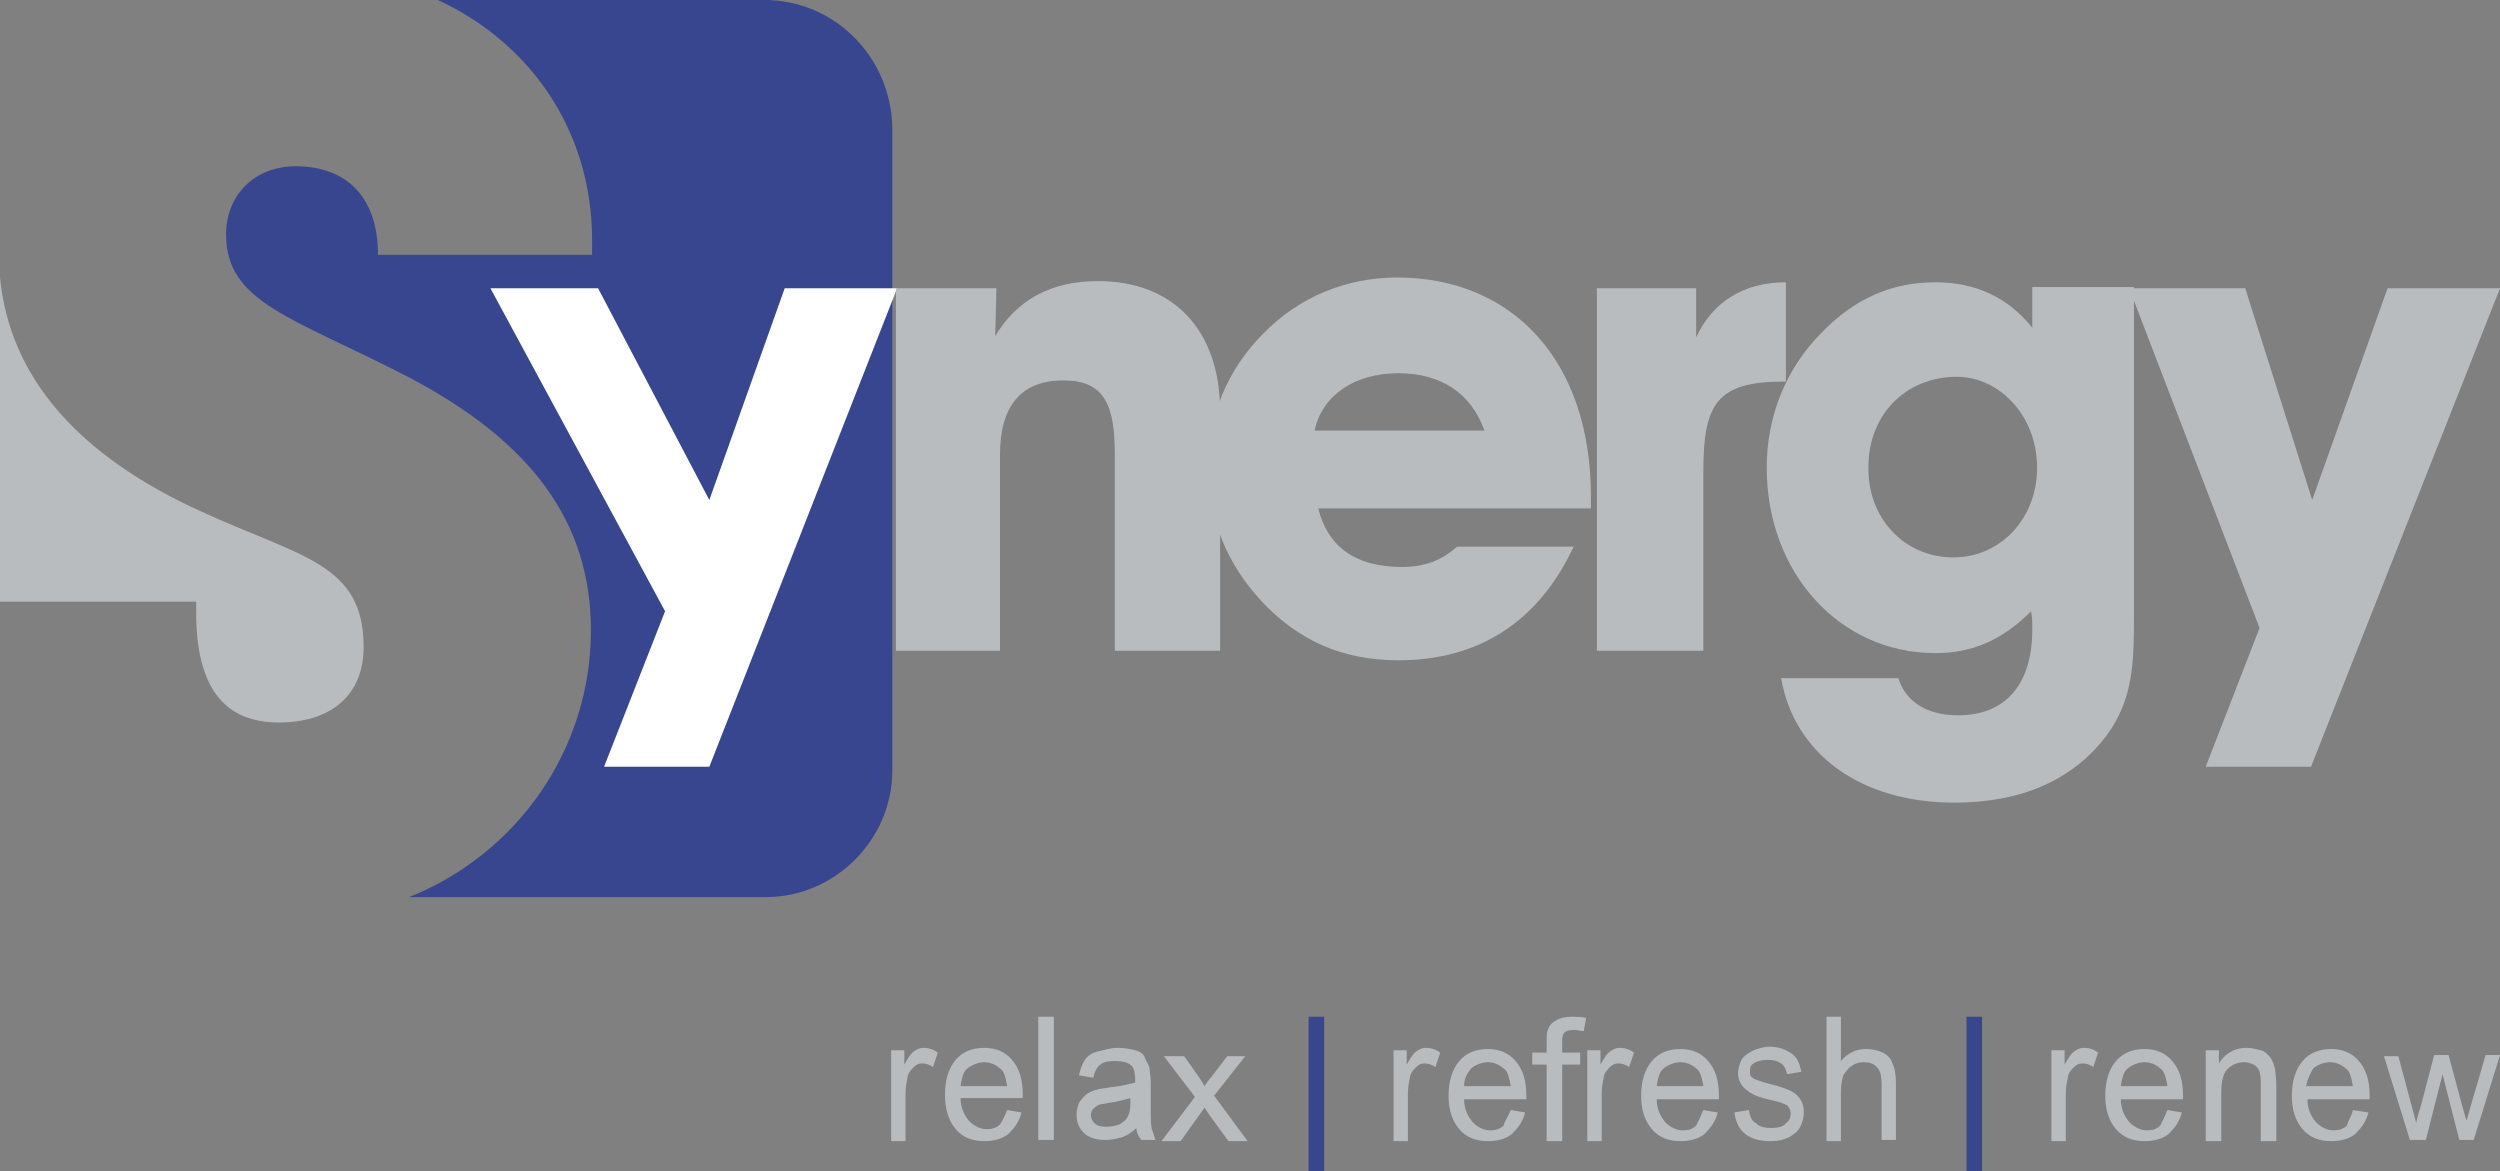 <?xml version="1.0" encoding="utf-8"?>
<!-- Generator: Adobe Illustrator 26.0.3, SVG Export Plug-In . SVG Version: 6.00 Build 0)  -->
<svg version="1.1" id="Layer_1" xmlns="http://www.w3.org/2000/svg" xmlns:xlink="http://www.w3.org/1999/xlink" x="0px" y="0px"
	 viewBox="0 0 209 97.9" style="enable-background:new 0 0 209 97.9;" xml:space="preserve">
<rect x="0" y="0" width="209" height="97.9" fill="#808080" stroke="none"/>
<style type="text/css">
	.st0{fill:#B9BCBE;}
	.st1{fill:#37468E;}
	.st2{fill:#FFFFFF;}
</style>
<desc>Created with sketchtool.</desc>
<g id="Synergy-Logo-Copy">
	<g id="Group">
		<path id="Path" class="st0" d="M16.4,51.2c0,6.2,2.3,9.2,6.9,9.2c4.5,0,7.1-2.4,7.1-6.3c0-7-5.2-7.5-13.5-11.3
			C6.5,38.1,0.8,31.5,0,23.2v27.1h16.4V51.2z"/>
		<path id="Path_00000094579957303246812740000017050255463035345821_" class="st1" d="M63.9,0H36.6C44,3.4,49.5,10.6,49.5,20.1v1.2
			H31.6c0-4.7-2.5-7.4-6.9-7.4c-3.4,0-5.8,2.4-5.8,5.7c0,5.7,5.5,6.9,15.2,11.9c10.3,5.4,15.3,12.1,15.3,21.2
			c0,10-6.2,18.7-15.2,22.3h29.8c5.8,0,10.6-4.8,10.6-10.6V10.7C74.5,4.8,69.8,0,63.9,0"/>
	</g>
	<polygon id="Path_00000182522422379994673650000018330960181682343557_" class="st2" points="50.5,64.1 55.6,51.1 41,24.1 50,24.1 
		59.3,41.8 65.6,24.1 75,24.1 59.3,64.1 	"/>
	<g id="Group_00000016060208297454116660000011808037195462794113_" transform="translate(74, 24)">
		<path id="Path_00000034084626268154960040000010561528366079194019_" class="st0" d="M0.9,30.4V0.1h8.4L9.2,4.1
			c1.8-3,4.6-4.6,8.6-4.6c6.2,0,10.2,4,10.2,10.9v20h-8.8V14c0-4.2-0.9-6.2-4.3-6.2c-3.5,0-5.3,2.1-5.3,6.2v16.4H0.9z"/>
		<path id="Path_00000173845858862963781390000001694818816116014754_" class="st0" d="M67.8,0.1v4.1c1.4-3,4-4.6,7.5-4.6v8.3h-0.2
			c-5.6,0-6.7,1.9-6.7,7.5v15h-8.9V0.1L67.8,0.1L67.8,0.1z"/>
		<path id="Shape" class="st0" d="M89.3,22.6c3.9,0,7-3.2,7-7.5c0-4.4-3.2-7.6-6.7-7.6c-4.4,0-7.4,3.3-7.4,7.5
			C82.1,19.3,85.2,22.6,89.3,22.6 M87.8,30.6c-8,0-14.1-6.7-14.1-15.5c0-4.3,1.6-8.3,4.6-11.3C81,1,84.1-0.4,87.8-0.4
			c3.4,0,6.1,1.3,8.1,3.8V0h8.5v27.2c0,4,0,7.2-2.3,10.3c-2.8,3.7-7.1,5.6-12.7,5.6c-7.9,0-13.4-4.1-14.5-10.4h9.8
			c0.6,1.9,2.3,3.1,5,3.1c3.9,0,6.2-2.5,6.2-7.2c0-0.5,0-1-0.1-1.5C93.4,29.5,90.9,30.6,87.8,30.6"/>
	</g>
	<polygon id="Path_00000066490695365036960320000004595030564127918987_" class="st0" points="199.6,24.1 193.3,41.8 187.7,24.1 
		178,24.1 188.9,52.5 184.4,64.1 193.2,64.1 209,24.1 	"/>
	<path id="Shape_00000045586027878819805740000004449103704938148281_" class="st0" d="M124.1,36c-1.1-3.1-3.6-4.8-7.2-4.8
		c-3.7,0-6.4,1.9-7,4.8H124.1z M131.6,45.6c-2.9,6.3-7.9,9.6-14.7,9.6c-4.6,0-8.3-1.6-11.4-4.9c-2.9-3.1-4.5-6.9-4.5-11.3
		c0-4.2,1.6-8.1,4.6-11.1c3-3.1,7-4.7,11.2-4.7c9.6,0,16.2,6.9,16.2,18.3v1h-22.8c0.8,3.2,3.1,4.9,7,4.9c1.8,0,3.3-0.5,4.6-1.7
		H131.6z"/>
</g>
<g>
	<path id="relax_x7C_refresh_x7C_renew-copy" class="st0" d="M74.5,95.4v-7.6h1.1v1.2c0.3-0.5,0.5-0.9,0.8-1.1s0.5-0.3,0.8-0.3
		c0.4,0,0.8,0.1,1.2,0.4L78,89.2c-0.3-0.2-0.6-0.3-0.9-0.3c-0.3,0-0.5,0.1-0.7,0.3c-0.2,0.2-0.4,0.4-0.5,0.7c-0.1,0.5-0.2,1-0.2,1.5
		v4H74.5z M84.2,92.8l1.2,0.2c-0.2,0.8-0.6,1.3-1.1,1.8c-0.5,0.4-1.2,0.6-2,0.6c-1,0-1.8-0.3-2.4-1S79,92.7,79,91.5
		c0-1.2,0.3-2.2,0.9-2.9c0.6-0.7,1.4-1,2.4-1c0.9,0,1.7,0.3,2.3,1s0.9,1.6,0.9,2.9c0,0.1,0,0.2,0,0.3h-5.2c0,0.8,0.3,1.4,0.7,1.9
		c0.4,0.4,0.9,0.7,1.5,0.7c0.4,0,0.8-0.1,1.1-0.4C83.8,93.7,84,93.3,84.2,92.8z M80.3,90.8h3.9c-0.1-0.6-0.2-1-0.4-1.3
		c-0.4-0.4-0.9-0.7-1.5-0.7c-0.5,0-1,0.2-1.4,0.5S80.4,90.2,80.3,90.8z M86.8,95.4V85h1.3v10.3H86.8z M95,94.3
		c-0.4,0.4-0.9,0.7-1.3,0.8s-0.8,0.2-1.3,0.2c-0.8,0-1.4-0.2-1.8-0.6c-0.4-0.4-0.6-0.9-0.6-1.5c0-0.4,0.1-0.7,0.2-1
		c0.2-0.3,0.4-0.5,0.6-0.7c0.3-0.2,0.5-0.3,0.9-0.4c0.2-0.1,0.6-0.1,1.1-0.2c1-0.1,1.7-0.3,2.1-0.4c0-0.2,0-0.3,0-0.3
		c0-0.5-0.1-0.9-0.3-1.1c-0.3-0.3-0.8-0.4-1.4-0.4c-0.6,0-1,0.1-1.2,0.3c-0.3,0.2-0.5,0.6-0.6,1.1l-1.2-0.2c0.1-0.5,0.3-1,0.5-1.3
		c0.2-0.3,0.6-0.6,1.1-0.7s1-0.3,1.6-0.3c0.6,0,1.1,0.1,1.5,0.2c0.4,0.1,0.7,0.3,0.8,0.6s0.3,0.5,0.4,0.9c0,0.2,0.1,0.6,0.1,1.2v1.7
		c0,1.2,0,1.9,0.1,2.2c0.1,0.3,0.2,0.6,0.3,0.9h-1.2C95.1,94.9,95,94.6,95,94.3z M94.5,91.8c-0.4,0.1-1,0.3-1.8,0.4
		c-0.4,0.1-0.8,0.1-0.9,0.2c-0.2,0.1-0.3,0.2-0.4,0.3c-0.1,0.1-0.2,0.3-0.2,0.5c0,0.3,0.1,0.5,0.3,0.7s0.5,0.3,1,0.3
		c0.4,0,0.8-0.1,1.1-0.2c0.3-0.2,0.6-0.4,0.7-0.7c0.1-0.2,0.2-0.5,0.2-1V91.8z M97.1,95.4l2.8-3.7l-2.6-3.4H99l1.2,1.7
		c0.2,0.3,0.4,0.6,0.5,0.8c0.2-0.3,0.4-0.6,0.6-0.8l1.3-1.7h1.5l-2.6,3.3l2.8,3.8h-1.6l-1.6-2.2l-0.4-0.6l-2,2.8H97.1z M116.5,95.4
		v-7.6h1.1v1.2c0.3-0.5,0.5-0.9,0.8-1.1s0.5-0.3,0.8-0.3c0.4,0,0.8,0.1,1.2,0.4l-0.4,1.2c-0.3-0.2-0.6-0.3-0.9-0.3
		c-0.3,0-0.5,0.1-0.7,0.3c-0.2,0.2-0.4,0.4-0.5,0.7c-0.1,0.5-0.2,1-0.2,1.5v4H116.5z M126.3,92.8l1.2,0.2c-0.2,0.8-0.6,1.3-1.1,1.8
		c-0.5,0.4-1.2,0.6-2,0.6c-1,0-1.8-0.3-2.4-1s-0.9-1.6-0.9-2.8c0-1.2,0.3-2.2,0.9-2.9c0.6-0.7,1.4-1,2.4-1c0.9,0,1.7,0.3,2.3,1
		c0.6,0.7,0.9,1.6,0.9,2.9c0,0.1,0,0.2,0,0.3h-5.2c0,0.8,0.3,1.4,0.7,1.9c0.4,0.4,0.9,0.7,1.5,0.7c0.4,0,0.8-0.1,1.1-0.4
		C125.8,93.7,126.1,93.3,126.3,92.8z M122.4,90.8h3.9c-0.1-0.6-0.2-1-0.4-1.3c-0.4-0.4-0.9-0.7-1.5-0.7c-0.5,0-1,0.2-1.4,0.5
		C122.6,89.8,122.4,90.2,122.4,90.8z M129.3,95.4V89h-1.2v-1h1.2v-0.8c0-0.5,0-0.9,0.1-1.1c0.1-0.3,0.3-0.6,0.7-0.8
		c0.3-0.2,0.8-0.3,1.3-0.3c0.4,0,0.8,0,1.2,0.1l-0.2,1.1c-0.3,0-0.5-0.1-0.8-0.1c-0.4,0-0.7,0.1-0.8,0.2c-0.2,0.2-0.2,0.5-0.2,0.9
		V88h1.5v1h-1.5v6.4H129.3z M132.7,95.4v-7.6h1.1v1.2c0.3-0.5,0.5-0.9,0.8-1.1s0.5-0.3,0.8-0.3c0.4,0,0.8,0.1,1.2,0.4l-0.4,1.2
		c-0.3-0.2-0.6-0.3-0.9-0.3c-0.3,0-0.5,0.1-0.7,0.3c-0.2,0.2-0.4,0.4-0.5,0.7c-0.1,0.5-0.2,1-0.2,1.5v4H132.7z M142.4,92.8l1.2,0.2
		c-0.2,0.8-0.6,1.3-1.1,1.8c-0.5,0.4-1.2,0.6-2,0.6c-1,0-1.8-0.3-2.4-1s-0.9-1.6-0.9-2.8c0-1.2,0.3-2.2,0.9-2.9c0.6-0.7,1.4-1,2.4-1
		c0.9,0,1.7,0.3,2.3,1s0.9,1.6,0.9,2.9c0,0.1,0,0.2,0,0.3h-5.2c0,0.8,0.3,1.4,0.7,1.9c0.4,0.4,0.9,0.7,1.5,0.7
		c0.4,0,0.8-0.1,1.1-0.4C142,93.7,142.2,93.3,142.4,92.8z M138.5,90.8h3.9c-0.1-0.6-0.2-1-0.4-1.3c-0.4-0.4-0.9-0.7-1.5-0.7
		c-0.5,0-1,0.2-1.4,0.5S138.6,90.2,138.5,90.8z M145,93l1.2-0.2c0.1,0.5,0.2,0.9,0.6,1.1c0.3,0.3,0.7,0.4,1.3,0.4
		c0.5,0,1-0.1,1.2-0.4c0.3-0.2,0.4-0.5,0.4-0.8c0-0.3-0.1-0.5-0.3-0.7c-0.2-0.1-0.6-0.3-1.2-0.4c-0.9-0.2-1.5-0.4-1.8-0.6
		c-0.3-0.2-0.6-0.4-0.8-0.7s-0.3-0.6-0.3-1c0-0.3,0.1-0.6,0.2-0.9c0.1-0.3,0.3-0.5,0.6-0.7c0.2-0.1,0.4-0.3,0.8-0.4
		c0.3-0.1,0.7-0.2,1-0.2c0.5,0,1,0.1,1.4,0.3s0.7,0.4,0.9,0.7c0.2,0.3,0.3,0.7,0.4,1.1l-1.2,0.2c-0.1-0.4-0.2-0.7-0.5-0.9
		c-0.3-0.2-0.6-0.3-1.1-0.3c-0.5,0-0.9,0.1-1.2,0.3s-0.3,0.4-0.3,0.7c0,0.2,0,0.3,0.1,0.4c0.1,0.1,0.2,0.2,0.5,0.3
		c0.1,0,0.5,0.2,1,0.3c0.8,0.2,1.4,0.4,1.8,0.6s0.6,0.4,0.8,0.7s0.3,0.6,0.3,1.1c0,0.4-0.1,0.8-0.3,1.2c-0.2,0.4-0.6,0.7-1,0.9
		c-0.4,0.2-0.9,0.3-1.5,0.3c-0.9,0-1.6-0.2-2.1-0.6C145.4,94.4,145.1,93.8,145,93z M152.7,95.4V85h1.2v3.7c0.6-0.7,1.3-1,2.1-1
		c0.5,0,1,0.1,1.4,0.3c0.4,0.2,0.7,0.5,0.8,0.9c0.2,0.4,0.3,0.9,0.3,1.7v4.7h-1.2v-4.7c0-0.6-0.1-1.1-0.4-1.4
		c-0.3-0.3-0.6-0.4-1.1-0.4c-0.4,0-0.7,0.1-1,0.3s-0.5,0.5-0.7,0.8c-0.1,0.3-0.2,0.8-0.2,1.4v4.1H152.7z M171.5,95.4v-7.6h1.1v1.2
		c0.3-0.5,0.5-0.9,0.8-1.1s0.5-0.3,0.8-0.3c0.4,0,0.8,0.1,1.2,0.4l-0.4,1.2c-0.3-0.2-0.6-0.3-0.9-0.3c-0.3,0-0.5,0.1-0.7,0.3
		c-0.2,0.2-0.4,0.4-0.5,0.7c-0.1,0.5-0.2,1-0.2,1.5v4H171.5z M181.2,92.8l1.2,0.2c-0.2,0.8-0.6,1.3-1.1,1.8c-0.5,0.4-1.2,0.6-2,0.6
		c-1,0-1.8-0.3-2.4-1s-0.9-1.6-0.9-2.8c0-1.2,0.3-2.2,0.9-2.9c0.6-0.7,1.4-1,2.4-1c0.9,0,1.7,0.3,2.3,1s0.9,1.6,0.9,2.9
		c0,0.1,0,0.2,0,0.3h-5.2c0,0.8,0.3,1.4,0.7,1.9c0.4,0.4,0.9,0.7,1.5,0.7c0.4,0,0.8-0.1,1.1-0.4C180.8,93.7,181,93.3,181.2,92.8z
		 M177.3,90.8h3.9c-0.1-0.6-0.2-1-0.4-1.3c-0.4-0.4-0.9-0.7-1.5-0.7c-0.5,0-1,0.2-1.4,0.5S177.4,90.2,177.3,90.8z M184.4,95.4v-7.6
		h1.1v1.1c0.5-0.8,1.3-1.3,2.3-1.3c0.4,0,0.8,0.1,1.2,0.2s0.6,0.4,0.8,0.6c0.2,0.3,0.3,0.6,0.4,1c0,0.2,0.1,0.7,0.1,1.3v4.7H189
		v-4.6c0-0.5,0-0.9-0.1-1.2s-0.3-0.5-0.5-0.6s-0.5-0.2-0.8-0.2c-0.5,0-1,0.2-1.3,0.5c-0.4,0.3-0.6,1-0.6,2v4.1H184.4z M196.7,92.8
		L198,93c-0.2,0.8-0.6,1.3-1.1,1.8c-0.5,0.4-1.2,0.6-2,0.6c-1,0-1.8-0.3-2.4-1s-0.9-1.6-0.9-2.8c0-1.2,0.3-2.2,0.9-2.9
		c0.6-0.7,1.4-1,2.4-1c0.9,0,1.7,0.3,2.3,1s0.9,1.6,0.9,2.9c0,0.1,0,0.2,0,0.3h-5.2c0,0.8,0.3,1.4,0.7,1.9c0.4,0.4,0.9,0.7,1.5,0.7
		c0.4,0,0.8-0.1,1.1-0.4C196.3,93.7,196.6,93.3,196.7,92.8z M192.8,90.8h3.9c-0.1-0.6-0.2-1-0.4-1.3c-0.4-0.4-0.9-0.7-1.5-0.7
		c-0.5,0-1,0.2-1.4,0.5C193.1,89.8,192.9,90.2,192.8,90.8z M201.5,95.4l-2.2-7.1h1.2l1.1,4.1l0.4,1.5c0-0.1,0.1-0.6,0.4-1.5l1.1-4.2
		h1.2l1.1,4.1l0.4,1.4l0.4-1.4l1.2-4.1h1.2l-2.2,7.1h-1.2l-1.1-4.3l-0.3-1.2l-1.4,5.5H201.5z"/>
	<rect x="109.4" y="85" class="st1" width="1.3" height="12.9"/>
	<rect x="164.4" y="85" class="st1" width="1.3" height="12.9"/>
</g>
</svg>
